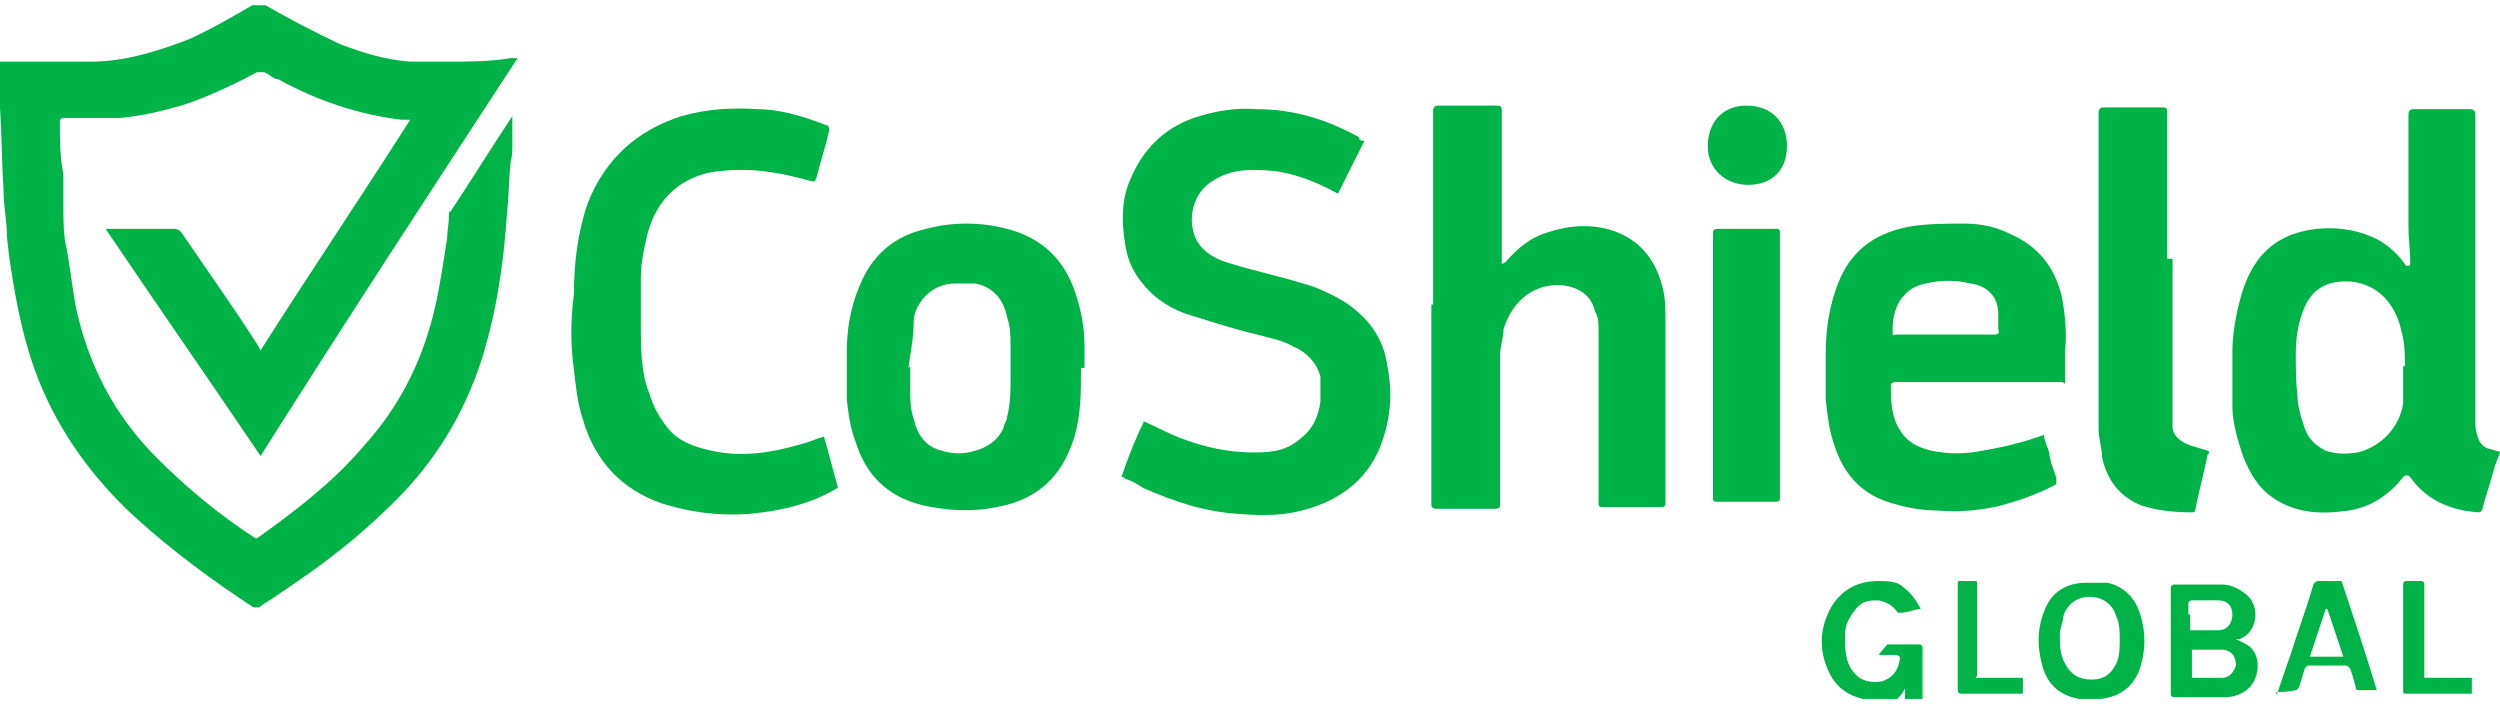 <svg viewBox="0 0 142 40" version="1.1" xmlns:xlink="http://www.w3.org/1999/xlink" xmlns="http://www.w3.org/2000/svg" id="Layer_1">
  
  <defs>
    <style>
      .st0 {
        fill: none;
      }

      .st1 {
        fill: #00b346;
      }

      .st2 {
        clip-path: url(#clippath-11);
      }

      .st3 {
        clip-path: url(#clippath-10);
      }

      .st4 {
        clip-path: url(#clippath-15);
      }

      .st5 {
        clip-path: url(#clippath-13);
      }

      .st6 {
        clip-path: url(#clippath-14);
      }

      .st7 {
        clip-path: url(#clippath-12);
      }

      .st8 {
        clip-path: url(#clippath-1);
      }

      .st9 {
        clip-path: url(#clippath-3);
      }

      .st10 {
        clip-path: url(#clippath-4);
      }

      .st11 {
        clip-path: url(#clippath-2);
      }

      .st12 {
        clip-path: url(#clippath-7);
      }

      .st13 {
        clip-path: url(#clippath-6);
      }

      .st14 {
        clip-path: url(#clippath-9);
      }

      .st15 {
        clip-path: url(#clippath-8);
      }

      .st16 {
        clip-path: url(#clippath-5);
      }

      .st17 {
        clip-path: url(#clippath);
      }
    </style>
    <clipPath id="clippath">
      <rect height="39.4" width="142" y=".3" class="st0"></rect>
    </clipPath>
    <clipPath id="clippath-1">
      <rect height="39.4" width="142" y=".3" class="st0"></rect>
    </clipPath>
    <clipPath id="clippath-2">
      <rect height="39.4" width="142" y=".3" class="st0"></rect>
    </clipPath>
    <clipPath id="clippath-3">
      <rect height="39.4" width="142" y=".3" class="st0"></rect>
    </clipPath>
    <clipPath id="clippath-4">
      <rect height="39.4" width="142" y=".3" class="st0"></rect>
    </clipPath>
    <clipPath id="clippath-5">
      <rect height="39.4" width="142" y=".3" class="st0"></rect>
    </clipPath>
    <clipPath id="clippath-6">
      <rect height="39.4" width="142" y=".3" class="st0"></rect>
    </clipPath>
    <clipPath id="clippath-7">
      <rect height="39.4" width="142" y=".3" class="st0"></rect>
    </clipPath>
    <clipPath id="clippath-8">
      <rect height="39.4" width="142" y=".3" class="st0"></rect>
    </clipPath>
    <clipPath id="clippath-9">
      <rect height="39.4" width="142" y=".3" class="st0"></rect>
    </clipPath>
    <clipPath id="clippath-10">
      <rect height="39.4" width="142" y=".3" class="st0"></rect>
    </clipPath>
    <clipPath id="clippath-11">
      <rect height="39.4" width="142" y=".3" class="st0"></rect>
    </clipPath>
    <clipPath id="clippath-12">
      <rect height="39.4" width="142" y=".3" class="st0"></rect>
    </clipPath>
    <clipPath id="clippath-13">
      <rect height="39.4" width="142" y=".3" class="st0"></rect>
    </clipPath>
    <clipPath id="clippath-14">
      <rect height="39.4" width="142" y=".3" class="st0"></rect>
    </clipPath>
    <clipPath id="clippath-15">
      <rect height="39.4" width="142" y=".3" class="st0"></rect>
    </clipPath>
  </defs>
  <g class="st17">
    <path d="M136.6,20.8c0-.6,0-1.3-.2-2-.3-1.4-1.2-2.6-2.8-2.8-1.3-.1-2.3.3-2.8,1.7-.3.8-.4,1.6-.4,2.4s0,1.6.1,2.4c0,.6.2,1.2.4,1.8.2.6.6,1,1.2,1.3.6.2,1.2.2,1.8.1,1.3-.3,2.4-1.4,2.6-2.8,0-.7,0-1.3,0-2.1M142,25.7c-.1.3-.2.5-.3.8-.2.8-.5,1.6-.7,2.4,0,.1-.1.2-.2.2-1.6-.1-3-.7-3.9-2q-.2-.2-.4,0c-.8,1-1.8,1.7-3.1,1.9-1.4.2-2.8.2-4.1-.6-1-.6-1.5-1.5-1.9-2.5-.3-.9-.6-1.9-.6-2.8,0-1.1,0-2.2,0-3.2s.3-2.9.9-4.2c.8-1.7,2.1-2.5,3.9-2.7,1-.1,2,0,3,.4.8.3,1.5.9,2,1.6,0,.1.1.1.2.1s.1-.1.1-.2c0-.7-.1-1.3-.1-2v-6.4q0-.3.3-.3h3.2q.3,0,.3.3v17.4c0,.3,0,.5.1.8.1.4.3.7.7.8,0,0,.4.1.7.2h0Z" class="st1"></path>
  </g>
  <g class="st8">
    <path d="M120.4,36.3s0,0,0,0c0-.4,0-.9-.2-1.3-.2-.7-.8-1.1-1.5-1.1s-1.3.4-1.5,1.1c0,.3-.2.7-.2,1,0,.6,0,1.2.3,1.7.3.6.8.9,1.5.9s1.1-.3,1.4-.9c.2-.4.2-.9.2-1.4M118.5,39.7c0,0-.3,0-.4,0-1.1-.2-1.8-.8-2.1-1.9-.3-1.1-.3-2.2.2-3.3.4-.9,1.2-1.4,2.3-1.4s.8,0,1.2,0c.9.2,1.5.8,1.8,1.6.4,1.1.4,2.3,0,3.4-.4,1-1.2,1.5-2.2,1.6h-.2s-.5,0-.5,0Z" class="st1"></path>
  </g>
  <g class="st11">
    <path d="M106.2,39.7c0,0-.3,0-.4,0-.8-.2-1.4-.6-1.8-1.3-.7-1.3-.7-2.6,0-3.9.6-1,1.5-1.5,2.7-1.5s1.2.2,1.7.6c.3.3.5.6.7,1-.4,0-.7.2-1.1.2s-.2,0-.2,0c-.3-.4-.6-.6-1.1-.7-.5,0-.9,0-1.3.5s-.6.9-.6,1.5c0,.8,0,1.5.5,2.1.4.5,1,.6,1.6.5.6-.2.9-.6,1-1.2q.1-.3-.3-.3h-.9q0,0,0,0t.5-.6h1.8q.2,0,.2.2v2.9q0,.2-.2.2h-.5c-.2,0-.3,0-.3-.3s0-.4,0-.7q0,0,0,.2c-.3.6-.7.9-1.3.9h0s-.3,0-.3,0Z" class="st1"></path>
  </g>
  <g class="st9">
    <path d="M0,3.5c.4,0,.7,0,1.1,0,.5,0,1.1,0,1.6,0h2.5c1.9,0,3.8-.6,5.6-1.3,1.3-.6,2.5-1.3,3.7-2,.1,0,.2,0,.4,0,1.4.8,2.9,1.6,4.4,2.3,1.3.5,2.6.9,4,1,.8,0,1.6,0,2.4,0s2.2,0,3.3-.2h.4c-4.9,7.5-9.8,15-14.6,22.6-2.9-4.3-5.9-8.6-8.8-12.9h3.9c.2,0,.3.1.4.2,1.5,2.2,3,4.3,4.4,6.5,0,.1.1.1.1.2,2.8-4.4,5.7-8.7,8.5-13.1-.2,0-.3,0-.5,0-2.5-.3-4.8-1.1-7-2.3-.3,0-.5-.3-.8-.4-.1,0-.2,0-.4,0-1.3.7-2.6,1.3-4,1.8-1.3.4-2.6.7-3.8.8-.7,0-1.4,0-2.2,0h-1c0,0-.2,0-.2.2,0,1,0,2,.2,3,0,.6,0,1.2,0,1.9,0,.8,0,1.6.2,2.4.2,1.1.3,2.1.5,3.2.7,3.3,2.2,6.2,4.6,8.6,1.7,1.7,3.5,3.2,5.5,4.5.1.1.2.1.3,0,2.1-1.5,4.2-3.1,5.9-5.1,2.1-2.3,3.4-4.9,4.1-7.9.3-1.3.5-2.7.7-4,0-.4.1-.8.1-1.2s0-.2.1-.3c1.2-1.8,2.3-3.6,3.5-5.4h0v1.6c0,.3,0,.7-.1,1-.1,1-.1,2-.2,2.9-.2,2.9-.6,5.7-1.5,8.5-1,3-2.6,5.6-4.8,7.8s-4.2,3.7-6.6,5.3c-.4.3-.8.5-1.2.8-.1,0-.2,0-.3,0-2.3-1.5-4.6-3.2-6.7-5.1-2.4-2.2-4.3-4.8-5.5-7.8-.6-1.5-1-3.1-1.3-4.7-.2-1.1-.4-2.3-.5-3.4,0-.9-.2-1.8-.2-2.7-.1-1.6-.1-3.2-.2-4.7,0-.9-.1-1.8-.1-2.7v-.2" class="st1"></path>
  </g>
  <g class="st10">
    <path d="M64.9,23.9c.7.3,1.4.7,2.2,1,1.3.5,2.7.8,4.1.8s2-.2,2.8-.9c.6-.5.9-1.2,1-2,0-.5,0-.9,0-1.4-.2-.8-.8-1.4-1.5-1.7-.7-.4-1.4-.5-2.1-.7-1.3-.3-2.5-.7-3.8-1.1-1-.3-2-.9-2.7-1.8-.6-.7-.9-1.5-1-2.3-.2-1.2-.2-2.5.3-3.6.7-1.7,1.9-2.9,3.6-3.5,1.2-.4,2.4-.6,3.6-.5,2.1,0,4,.6,5.8,1.6,0,.1,0,.2.3.2l-1.5,3c0,0-.2-.1-.2-.1-1.1-.6-2.4-1.1-3.6-1.2-1.1-.1-2.2-.1-3.2.5-1.6.9-1.6,3-.7,3.9.5.5,1,.7,1.7.9,1.3.4,2.7.7,4,1.1.8.2,1.6.6,2.3,1,1.4.9,2.3,2.1,2.5,3.7.3,1.4.2,2.9-.3,4.3-.7,2-2.2,3.2-4.2,3.8-1.3.4-2.5.4-3.8.3-2-.1-3.8-.7-5.6-1.5-.3-.2-.6-.4-1-.5,0,0,0-.1-.2-.1.4-1.2.8-2.2,1.3-3.2" class="st1"></path>
  </g>
  <g class="st16">
    <path d="M81.4,17.3V6.3q0-.3.3-.3h3.3c.2,0,.3,0,.3.3v7.2c0,.4,0,.8,0,1.2s0,.2,0,.3c0,0,.2-.1.2-.1.7-.8,1.4-1.4,2.4-1.7,1.2-.4,2.5-.5,3.7-.1,1.5.5,2.4,1.6,2.8,3.1.2.7.2,1.3.2,2v10.4q0,.2-.2.2h-3.4c-.2,0-.2-.1-.2-.2v-9.8c0-.4,0-.8-.2-1.1-.2-.9-.9-1.4-1.9-1.5-1.6-.1-2.8.9-3.3,2.5,0,.5-.2,1-.2,1.5v8.4c0,.2,0,.3-.3.3h-3.3c-.2,0-.3-.1-.3-.2,0-4,0-7.7,0-11.4" class="st1"></path>
  </g>
  <g class="st13">
    <path d="M110.4,19h2.9c.2,0,.3-.1.2-.3,0-.3,0-.6,0-.9,0-1-.7-1.6-1.6-1.7-.8-.2-1.7-.2-2.5,0-.6.1-1.1.4-1.5,1-.3.5-.4,1.1-.4,1.6s0,.3.3.3h2.7M107.4,21.8c0,.9,0,1.8.5,2.6.4.7,1,1,1.8,1.2,1,.2,1.9.2,2.9,0,1.2-.2,2.4-.5,3.5-.9h0c0,.3.2.7.3,1,0,.5.3,1,.4,1.5,0,.1,0,.2,0,.3-1.1.6-2.3,1-3.5,1.3-1.1.2-2.1.3-3.2.2-1,0-2-.2-2.9-.5-1.5-.5-2.5-1.6-3-3.2-.3-.8-.4-1.7-.5-2.6,0-.9,0-1.7,0-2.6,0-1.4.2-2.7.7-4,.7-1.8,2-2.8,3.9-3.2,1.1-.2,2.1-.2,3.2-.2s1.9.2,2.7.6c1.6.7,2.5,1.9,2.9,3.5.2,1,.3,2.1.2,3.1,0,.5,0,1.1,0,1.6s0,.2-.2.2h-9.5Z" class="st1"></path>
  </g>
  <g class="st12">
    <path d="M46.1,10.3c-.7-.2-1.5-.4-2.2-.5-1.2-.2-2.4-.2-3.6,0-1.8.4-3,1.6-3.5,3.4-.2.8-.4,1.7-.4,2.6s0,1.9,0,2.9,0,2.5.5,3.7c.2.7.6,1.4,1.1,2,.6.7,1.5,1,2.4,1.2,1.8.4,3.5.1,5.2-.4.4-.1.8-.3,1.2-.4.3,1,.5,1.9.8,2.9-.5.3-1.1.6-1.7.8-1.1.4-2.3.6-3.5.7-1.6.1-3.2-.1-4.8-.6-2.3-.8-3.8-2.4-4.5-4.8-.3-.9-.4-1.9-.5-2.8-.2-1.4-.2-2.8,0-4.3,0-1.7.2-3.5.8-5.2,1-2.5,2.8-4.1,5.3-4.9,1.4-.4,2.8-.5,4.3-.4,1.3,0,2.6.4,3.9.9q.2,0,.2.3c-.2.9-.5,1.8-.7,2.6,0,.1-.1.2-.1.3" class="st1"></path>
  </g>
  <g class="st15">
    <path d="M51.7,20.8q0,0,0,0c0,.4,0,.9,0,1.3,0,.6,0,1.1.2,1.7.2.9.7,1.6,1.6,1.8.6.2,1.3.2,1.9,0,.7-.2,1.3-.6,1.6-1.3,0-.2.2-.4.2-.6.2-.8.2-1.5.2-2.3v-1.7c0-.6,0-1.1-.2-1.7-.2-1-.8-1.7-1.8-1.9-.3,0-.7,0-1.1,0-.8,0-1.4.3-1.9.9-.3.4-.5.8-.5,1.3,0,.9-.2,1.8-.3,2.6M61.4,20.9c0,1.4,0,2.7-.4,4-.7,2.2-2.1,3.5-4.4,3.9-1.4.3-2.8.2-4.2-.1-2-.5-3.2-1.7-3.8-3.6-.3-.8-.4-1.5-.5-2.4,0-.9,0-1.8,0-2.7,0-1.3.2-2.5.7-3.7.7-1.8,2-2.9,3.8-3.3,1.5-.4,3.1-.4,4.6,0,2,.5,3.3,1.8,3.9,3.7.3.9.5,1.9.5,2.9s0,.8,0,1.3" class="st1"></path>
  </g>
  <g class="st14">
    <path d="M123.4,14.7v8.1c0,.5,0,.9,0,1.4,0,.6.5.9,1,1.1.3.1.7.2,1,.3,0,0,.2.1,0,.2-.2,1-.5,2.1-.7,3.1,0,.1,0,.2-.2.2-1,0-2-.1-2.9-.4-1.2-.5-1.9-1.4-2.2-2.7,0-.5-.2-1.1-.2-1.6V6.4q0-.3.3-.3h3.3c.2,0,.3,0,.3.3,0,2.7,0,5.5,0,8.3" class="st1"></path>
  </g>
  <g class="st3">
    <path d="M97.3,20.8v-7.5c0-.2,0-.3.3-.3h3.3c.2,0,.2.1.2.2v15.1q0,.2-.2.2h-3.4c-.2,0-.2-.1-.2-.2,0-2.4,0-4.9,0-7.5" class="st1"></path>
  </g>
  <g class="st2">
    <path d="M124.4,38.5h1.8c.5,0,.7-.4.8-.7,0-.5-.2-.8-.7-.9-.6,0-1.2,0-1.8,0v1.6h-.1ZM124.4,34.9v.7c0,0,0,.2,0,.2h1.6c.5,0,.8-.4.8-.9s-.3-.8-.8-.8h-1.5c0,0-.2,0-.2.2v.6M127,36.3l.6.3c.9.5.8,2,0,2.6-.4.3-.8.4-1.3.4h-2.8q-.2,0-.2-.2v-6c0,0,0-.2.2-.2h2.7c.5,0,.9.2,1.3.5.9.6.8,2.2-.3,2.6q0,0-.2,0" class="st1"></path>
  </g>
  <g class="st7">
    <path d="M133.1,37.3c-.3-.9-.6-1.8-.9-2.7h-.1c-.3.9-.6,1.8-.9,2.7h1.9ZM129.3,39.5c.3-.8.5-1.5.8-2.3.4-1.3.9-2.6,1.3-4,0,0,.1-.2.3-.2h1.1c.1,0,.2,0,.2,0,.7,2.1,1.4,4.2,2,6.2h0c-.1,0-.2,0-.3,0h-.7c-.1,0-.2,0-.2-.2-.1-.4-.2-.7-.3-1,0,0-.1-.2-.3-.2h-2c-.1,0-.2,0-.3.2-.1.3-.2.7-.3,1,0,0-.1.2-.2.2-.4.1-.7.1-1.1.1" class="st1"></path>
  </g>
  <g class="st5">
    <path d="M101.5,8.3c0,1.4-.9,2.2-2.2,2.2s-2.3-.9-2.3-2.2.8-2.3,2.2-2.3,2.3.9,2.3,2.3" class="st1"></path>
  </g>
  <g class="st6">
    <path d="M112.2,38.5h2.7v.9h0c-.2,0-.4,0-.6,0h-2.9q-.2,0-.2-.2v-6c0-.2,0-.2.2-.2h.7c.2,0,.2,0,.2.2v4.8s0,.4,0,.4Z" class="st1"></path>
  </g>
  <g class="st4">
    <path d="M137.7,38.5h2.7v.9s-.1,0-.2,0h-3.5c-.2,0-.2,0-.2-.2v-6q0-.2.2-.2h.7c.2,0,.3,0,.3.2v5.2" class="st1"></path>
  </g>
</svg>